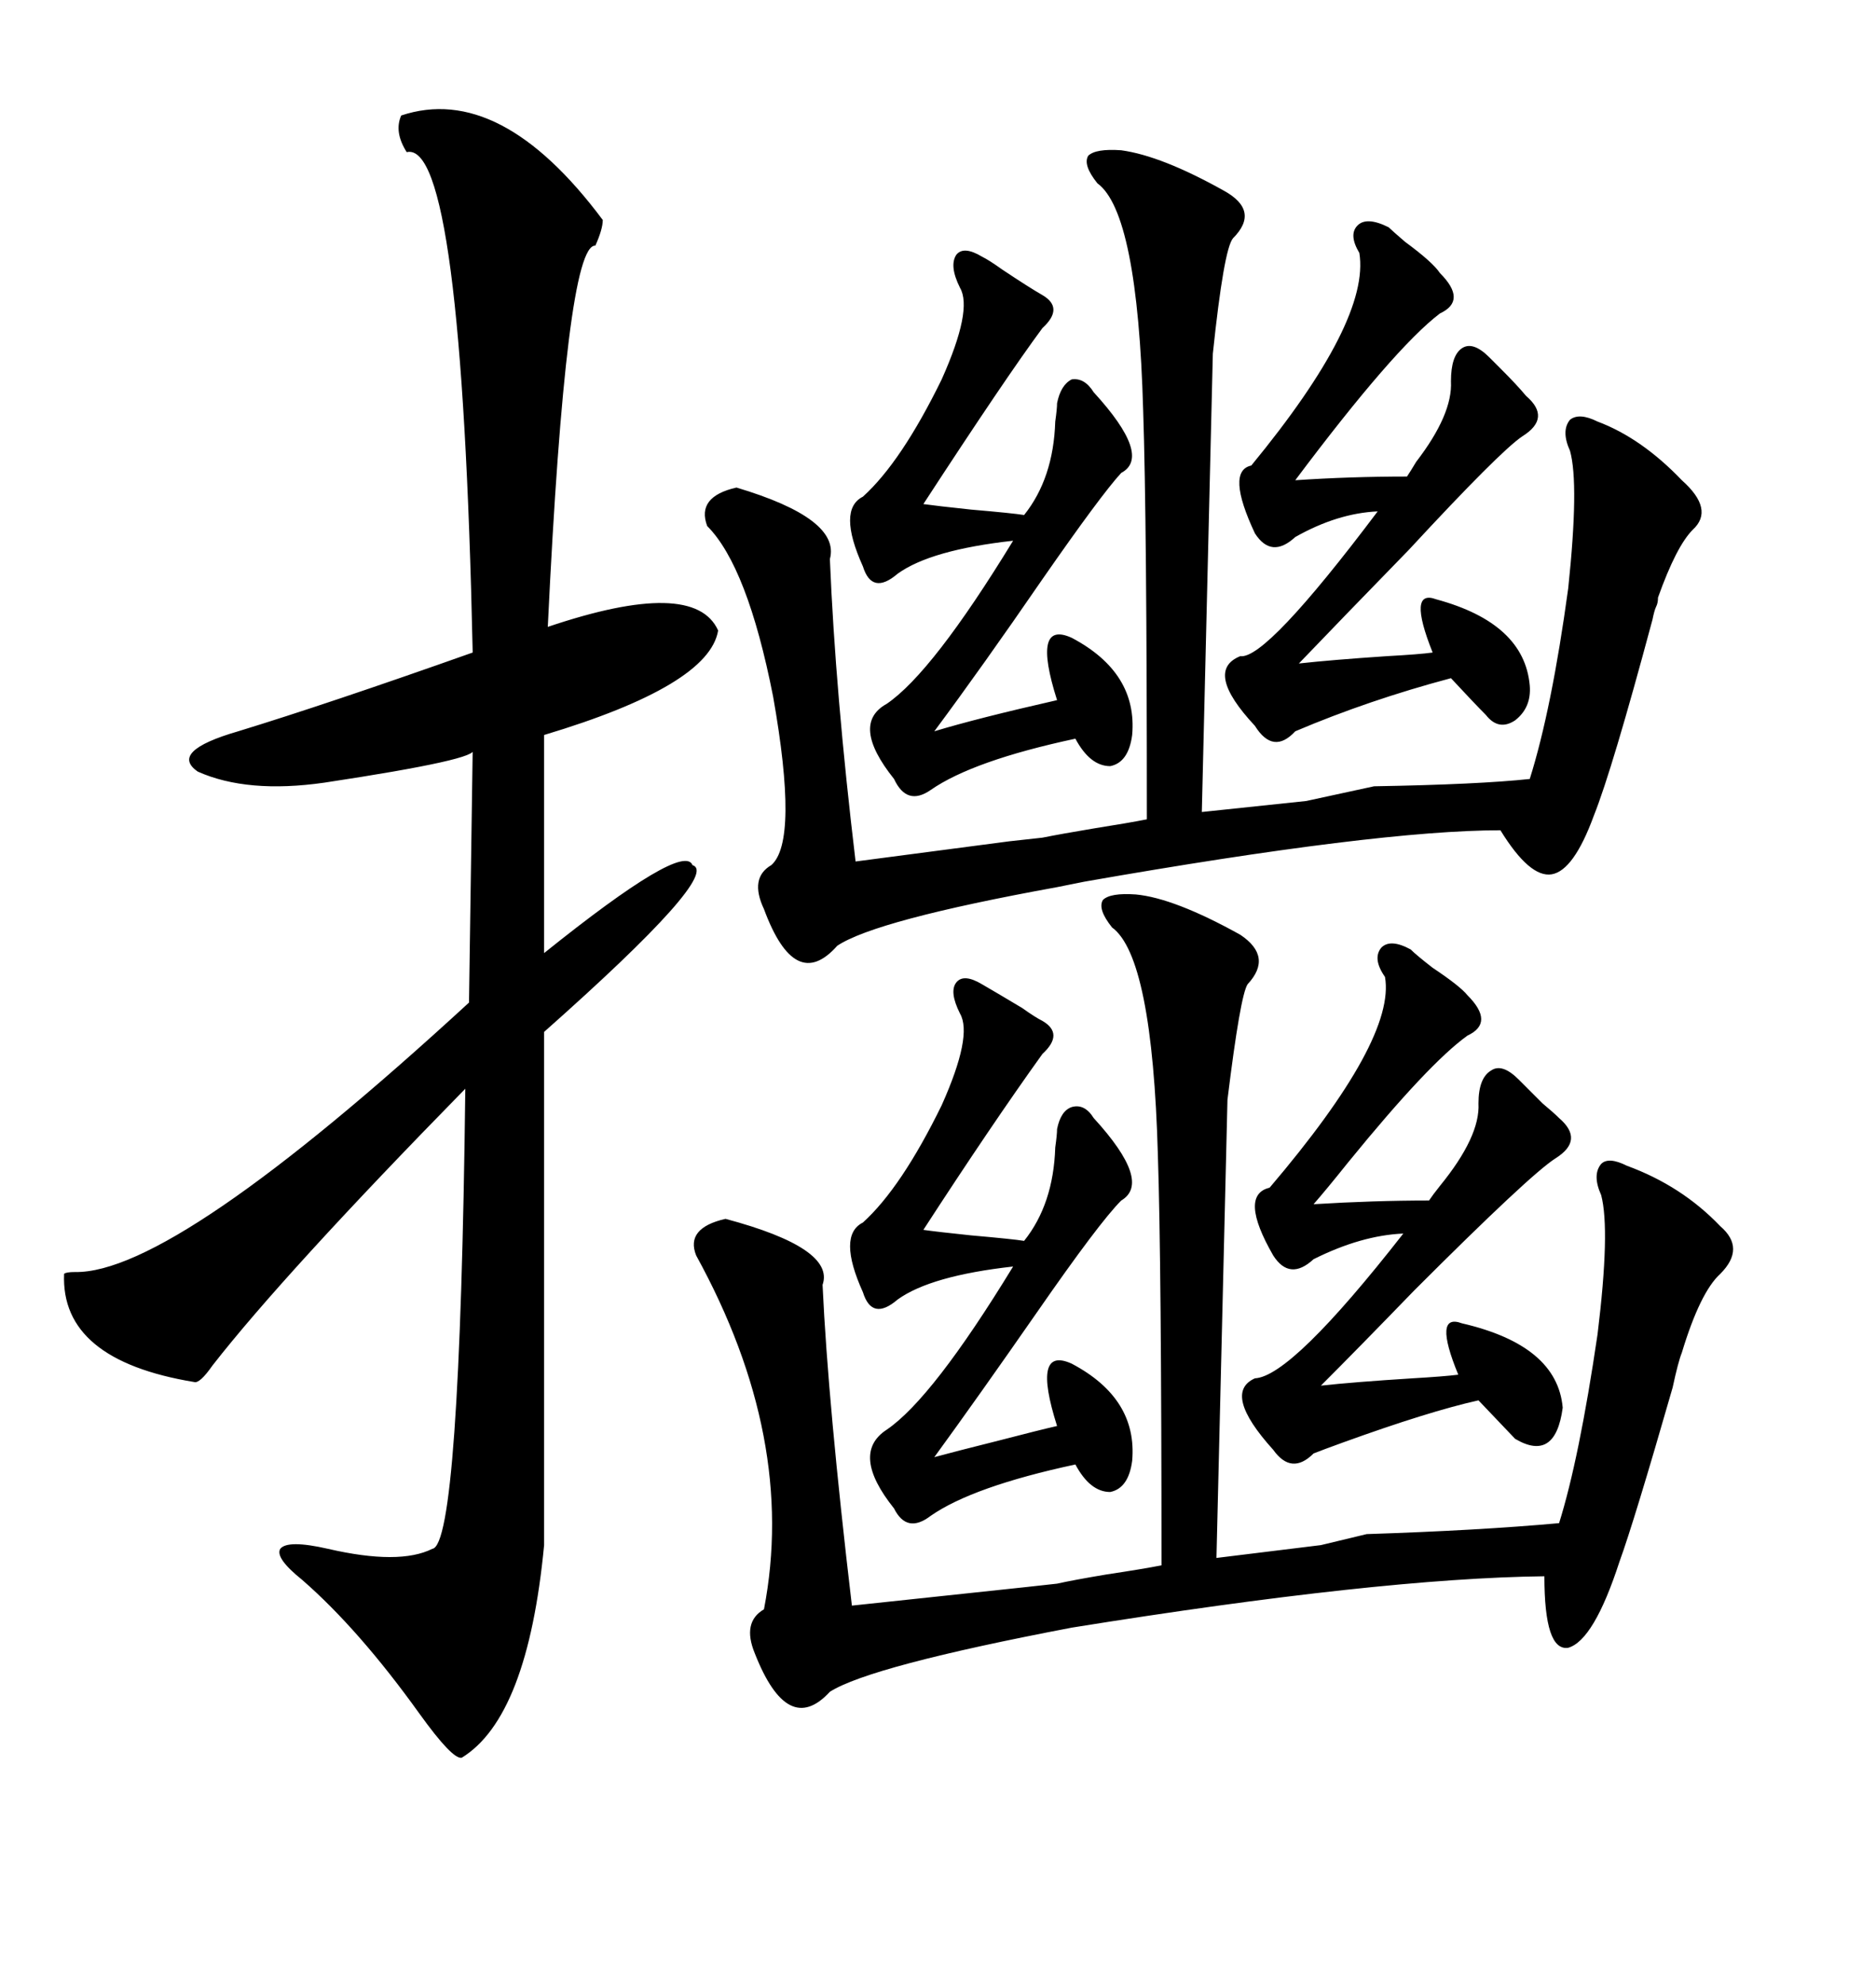 <svg xmlns="http://www.w3.org/2000/svg" xmlns:xlink="http://www.w3.org/1999/xlink" width="300" height="317.285"><path d="M64.16 18.46L64.16 18.46Q79.98 13.18 96.39 35.16L96.39 35.16Q96.39 36.62 95.21 39.26L95.21 39.26Q90.53 38.96 87.60 100.20L87.60 100.20Q111.04 92.29 114.84 100.78L114.84 100.78Q113.38 109.57 87.01 117.48L87.01 117.48L87.01 152.34Q109.28 134.47 110.74 138.28L110.74 138.28Q115.43 139.75 87.01 164.94L87.01 164.94L87.01 246.97Q84.38 274.51 73.83 280.96L73.83 280.96Q72.36 281.25 67.09 273.93L67.09 273.93Q57.42 260.45 48.34 252.54L48.34 252.54Q43.95 249.02 44.82 247.56L44.82 247.56Q46.00 246.09 52.44 247.56L52.44 247.56Q63.87 250.20 69.14 247.56L69.14 247.56Q73.54 246.97 74.41 174.02L74.41 174.02Q45.41 203.61 33.98 218.26L33.98 218.26Q31.93 221.19 31.05 220.90L31.05 220.90Q9.67 217.38 10.25 203.61L10.25 203.61Q10.55 203.32 12.01 203.32L12.01 203.32Q27.83 203.61 75 160.25L75 160.25L75.59 119.82Q77.05 121.29 51.86 125.10L51.86 125.10Q39.55 126.86 31.64 123.34L31.64 123.34Q26.95 120.12 38.09 116.89L38.09 116.89Q52.44 112.50 75.59 104.30L75.59 104.30Q73.83 22.27 65.04 24.32L65.04 24.32Q62.99 21.09 64.16 18.46ZM181.64 142.97L181.64 142.97Q187.79 143.55 198.34 149.41L198.34 149.41Q203.61 152.93 199.51 157.32L199.51 157.32Q198.34 159.08 196.29 175.78L196.29 175.78L194.53 249.02L211.23 246.97L218.55 245.21Q236.43 244.63 249.32 243.46L249.32 243.46Q252.54 233.20 255.47 213.28L255.47 213.28Q257.52 196.58 256.05 191.02L256.05 191.02Q254.59 187.79 256.05 186.04L256.05 186.04Q257.23 184.86 260.16 186.33L260.16 186.33Q268.95 189.55 275.10 196.00L275.10 196.00Q279.20 199.51 275.10 203.61L275.10 203.61Q271.88 206.54 268.95 216.21L268.95 216.21Q268.36 217.68 267.48 221.78L267.48 221.78Q261.33 243.16 258.98 249.61L258.98 249.61Q254.88 262.21 250.78 263.38L250.78 263.38Q246.97 263.96 246.97 251.95L246.97 251.95Q220.61 252.25 171.39 260.16L171.39 260.16Q139.16 266.31 132.71 270.41L132.71 270.41Q125.98 277.73 120.70 264.26L120.70 264.26Q118.65 259.28 122.17 257.23L122.17 257.23Q127.44 229.98 111.33 200.68L111.33 200.68Q109.57 196.29 116.02 194.82L116.02 194.82Q133.59 199.51 131.54 205.37L131.54 205.37Q132.42 224.41 136.23 256.64L136.23 256.64L163.77 253.71L169.04 253.13Q171.68 252.54 176.95 251.66L176.95 251.66Q182.81 250.78 185.74 250.20L185.74 250.20Q185.74 202.15 185.16 184.57L185.16 184.57Q184.28 152.93 177.83 148.24L177.83 148.24Q175.49 145.31 176.37 143.85L176.37 143.85Q177.54 142.68 181.64 142.97ZM179.30 24.02L179.30 24.02Q185.74 24.90 195.70 30.47L195.70 30.47Q201.56 33.69 197.17 38.09L197.17 38.09Q195.70 39.84 193.95 56.54L193.95 56.54L192.19 129.79L208.89 128.03L219.73 125.68Q236.43 125.39 244.63 124.51L244.63 124.51Q248.14 113.38 250.78 94.04L250.78 94.04Q252.54 77.34 251.07 72.07L251.07 72.07Q249.61 68.85 251.07 67.09L251.07 67.09Q252.54 65.92 255.47 67.38L255.47 67.38Q262.50 70.02 268.95 76.76L268.95 76.76Q274.22 81.45 270.70 84.67L270.70 84.67Q268.07 87.30 265.14 95.51L265.14 95.51Q265.14 96.39 264.84 96.97L264.84 96.97Q264.55 97.56 264.26 99.02L264.26 99.02Q257.81 123.05 254.88 130.37L254.88 130.37Q251.66 139.16 248.14 139.75L248.14 139.75Q244.63 140.33 239.94 132.71L239.94 132.71Q220.31 132.71 173.44 140.92L173.44 140.92Q170.51 141.50 169.04 141.80L169.04 141.80Q140.04 147.07 133.89 151.17L133.89 151.17Q127.15 158.79 122.17 145.31L122.17 145.31Q119.82 140.33 123.34 138.28L123.34 138.28Q127.73 134.47 123.63 111.33L123.63 111.33Q119.53 90.53 113.09 84.08L113.09 84.08Q111.33 79.39 117.77 77.93L117.77 77.93Q134.47 82.91 132.71 89.36L132.71 89.36Q133.59 110.74 136.82 137.70L136.82 137.70L161.43 134.47L166.70 133.89Q169.63 133.30 174.90 132.42L174.90 132.42Q180.47 131.54 183.40 130.96L183.40 130.96Q183.40 83.20 182.81 65.63L182.81 65.63Q181.93 33.98 175.49 29.30L175.49 29.30Q173.14 26.37 174.02 24.90L174.02 24.90Q175.20 23.73 179.30 24.02ZM225.59 151.76L225.59 151.76Q226.46 152.64 229.10 154.69L229.10 154.69Q233.50 157.62 234.67 159.08L234.67 159.08Q239.06 163.48 234.67 165.53L234.67 165.53Q228.52 169.92 215.63 185.74L215.63 185.74Q212.11 190.14 210.06 192.48L210.06 192.48Q219.73 191.89 228.52 191.89L228.52 191.89Q229.10 191.02 230.27 189.55L230.27 189.55Q236.72 181.64 236.43 176.37L236.43 176.37Q236.43 172.27 238.48 171.09L238.48 171.09Q240.23 169.92 242.87 172.56L242.87 172.56Q244.34 174.02 246.68 176.37L246.68 176.37Q248.44 177.83 249.32 178.71L249.32 178.71Q253.42 182.23 248.73 185.16L248.73 185.16Q244.63 187.79 226.17 206.25L226.17 206.25Q216.80 215.92 211.23 221.48L211.23 221.48Q216.50 220.90 225.88 220.31L225.88 220.31Q230.86 220.02 233.20 219.73L233.20 219.73Q229.10 209.77 233.79 211.52L233.79 211.52Q249.02 215.04 249.90 225L249.90 225Q248.73 233.79 242.29 229.98L242.29 229.98L236.43 223.83Q228.52 225.59 214.75 230.57L214.75 230.57Q211.52 231.74 210.06 232.32L210.06 232.32Q206.54 235.84 203.61 231.74L203.61 231.74Q195.41 222.66 200.68 220.31L200.68 220.31Q206.54 220.02 224.41 197.17L224.41 197.17Q217.68 197.46 210.06 201.27L210.06 201.27Q206.25 204.79 203.61 200.68L203.61 200.68Q198.05 191.02 203.03 189.84L203.03 189.84Q223.24 166.11 221.48 156.15L221.48 156.15Q219.43 153.22 220.90 151.46L220.90 151.46Q222.36 150 225.59 151.76ZM222.07 36.33L222.07 36.33Q222.66 36.91 224.71 38.67L224.71 38.67Q229.10 41.89 230.27 43.65L230.27 43.65Q234.67 48.05 230.27 50.10L230.27 50.10Q222.95 55.66 207.13 76.76L207.13 76.76Q215.92 76.17 225 76.17L225 76.17Q225.59 75.29 226.46 73.83L226.46 73.83Q232.32 66.21 232.03 60.94L232.03 60.94Q232.03 56.84 233.79 55.66L233.79 55.66Q235.55 54.49 238.18 57.13L238.18 57.13Q238.77 57.71 239.94 58.89L239.94 58.89Q242.58 61.52 244.04 63.28L244.04 63.28Q248.14 66.80 243.46 69.73L243.46 69.73Q239.94 72.07 225.29 87.89L225.29 87.89Q214.45 99.02 207.71 106.05L207.71 106.05Q212.99 105.47 221.78 104.88L221.78 104.88Q227.05 104.59 229.10 104.30L229.10 104.30Q225 94.04 229.69 95.80L229.69 95.80Q243.75 99.61 244.63 109.57L244.63 109.57Q244.92 113.09 242.29 115.14L242.29 115.14Q239.65 116.89 237.60 114.26L237.60 114.26Q235.84 112.50 232.03 108.40L232.03 108.40Q218.85 111.91 207.13 116.89L207.13 116.89Q203.61 120.70 200.68 116.02L200.68 116.02Q192.48 107.23 198.34 104.88L198.34 104.88Q202.44 105.47 220.31 81.74L220.31 81.74Q213.87 82.03 207.13 85.84L207.13 85.84Q203.32 89.36 200.68 85.25L200.68 85.25Q196.00 75.29 200.10 74.41L200.10 74.41Q219.14 51.27 217.38 40.43L217.38 40.43Q215.63 37.50 217.09 36.04L217.09 36.04Q218.55 34.57 222.07 36.33ZM157.03 157.32L157.03 157.32Q159.08 158.50 163.48 161.13L163.48 161.13Q165.53 162.60 166.70 163.18L166.70 163.18Q170.21 165.23 166.70 168.46L166.70 168.46Q158.50 179.88 147.66 196.58L147.66 196.58Q149.71 196.88 155.27 197.46L155.27 197.46Q162.01 198.05 163.77 198.34L163.77 198.34Q168.46 192.48 168.75 183.40L168.75 183.40Q169.04 181.35 169.04 180.47L169.04 180.47Q169.63 177.54 171.39 176.95L171.39 176.95Q173.44 176.37 174.90 178.71L174.90 178.71Q184.28 188.96 179.30 191.89L179.30 191.89Q175.78 195.41 165.82 209.77L165.82 209.77Q156.45 223.24 149.41 232.91L149.41 232.91Q152.64 232.03 159.67 230.27L159.67 230.27Q166.41 228.52 169.04 227.93L169.04 227.93Q164.94 215.04 171.39 217.97L171.39 217.97Q181.93 223.54 181.05 233.50L181.05 233.50Q180.47 237.89 177.54 238.48L177.54 238.48Q174.32 238.48 171.97 234.08L171.97 234.08Q155.57 237.60 148.83 242.29L148.83 242.29Q145.02 245.21 142.97 241.11L142.97 241.11Q135.94 232.32 141.80 228.52L141.80 228.52Q149.12 223.54 162.01 202.44L162.01 202.44Q148.83 203.91 143.55 207.71L143.55 207.71Q139.45 211.23 137.99 206.54L137.99 206.54Q133.89 197.46 137.99 195.41L137.99 195.41Q144.14 189.84 150.59 176.66L150.59 176.66Q155.57 165.53 153.52 162.01L153.52 162.01Q151.76 158.50 152.93 157.03L152.93 157.03Q154.10 155.57 157.03 157.32ZM157.03 41.02L157.03 41.02Q158.20 41.60 160.25 43.07L160.25 43.07Q164.65 46.00 166.70 47.17L166.70 47.17Q170.21 49.22 166.70 52.44L166.70 52.44Q160.84 60.35 147.66 80.57L147.66 80.57Q149.71 80.86 155.27 81.45L155.27 81.45Q162.01 82.03 163.77 82.32L163.77 82.32Q168.46 76.46 168.75 67.38L168.75 67.38Q169.04 65.33 169.04 64.45L169.04 64.45Q169.63 61.52 171.39 60.64L171.39 60.64Q173.44 60.35 174.90 62.70L174.90 62.70Q184.28 72.95 179.30 75.59L179.30 75.59Q176.07 79.10 166.70 92.58L166.70 92.58Q157.03 106.64 149.41 116.89L149.41 116.89Q156.15 114.84 169.04 111.91L169.04 111.91Q164.94 99.02 171.39 101.95L171.39 101.95Q181.93 107.52 181.05 117.48L181.05 117.48Q180.47 121.88 177.54 122.46L177.54 122.46Q174.32 122.46 171.97 118.07L171.97 118.07Q155.57 121.58 148.83 126.27L148.83 126.27Q145.02 128.91 142.97 124.51L142.97 124.51Q135.94 115.72 141.80 112.50L141.80 112.50Q149.12 107.52 162.01 86.43L162.01 86.43Q148.83 87.89 143.55 91.70L143.55 91.70Q139.45 95.21 137.99 90.53L137.99 90.53Q133.89 81.45 137.99 79.39L137.99 79.39Q144.14 73.83 150.59 60.64L150.59 60.64Q155.57 49.51 153.52 46.00L153.52 46.00Q151.76 42.48 152.93 40.72L152.93 40.72Q154.10 39.26 157.03 41.02Z"/></svg>